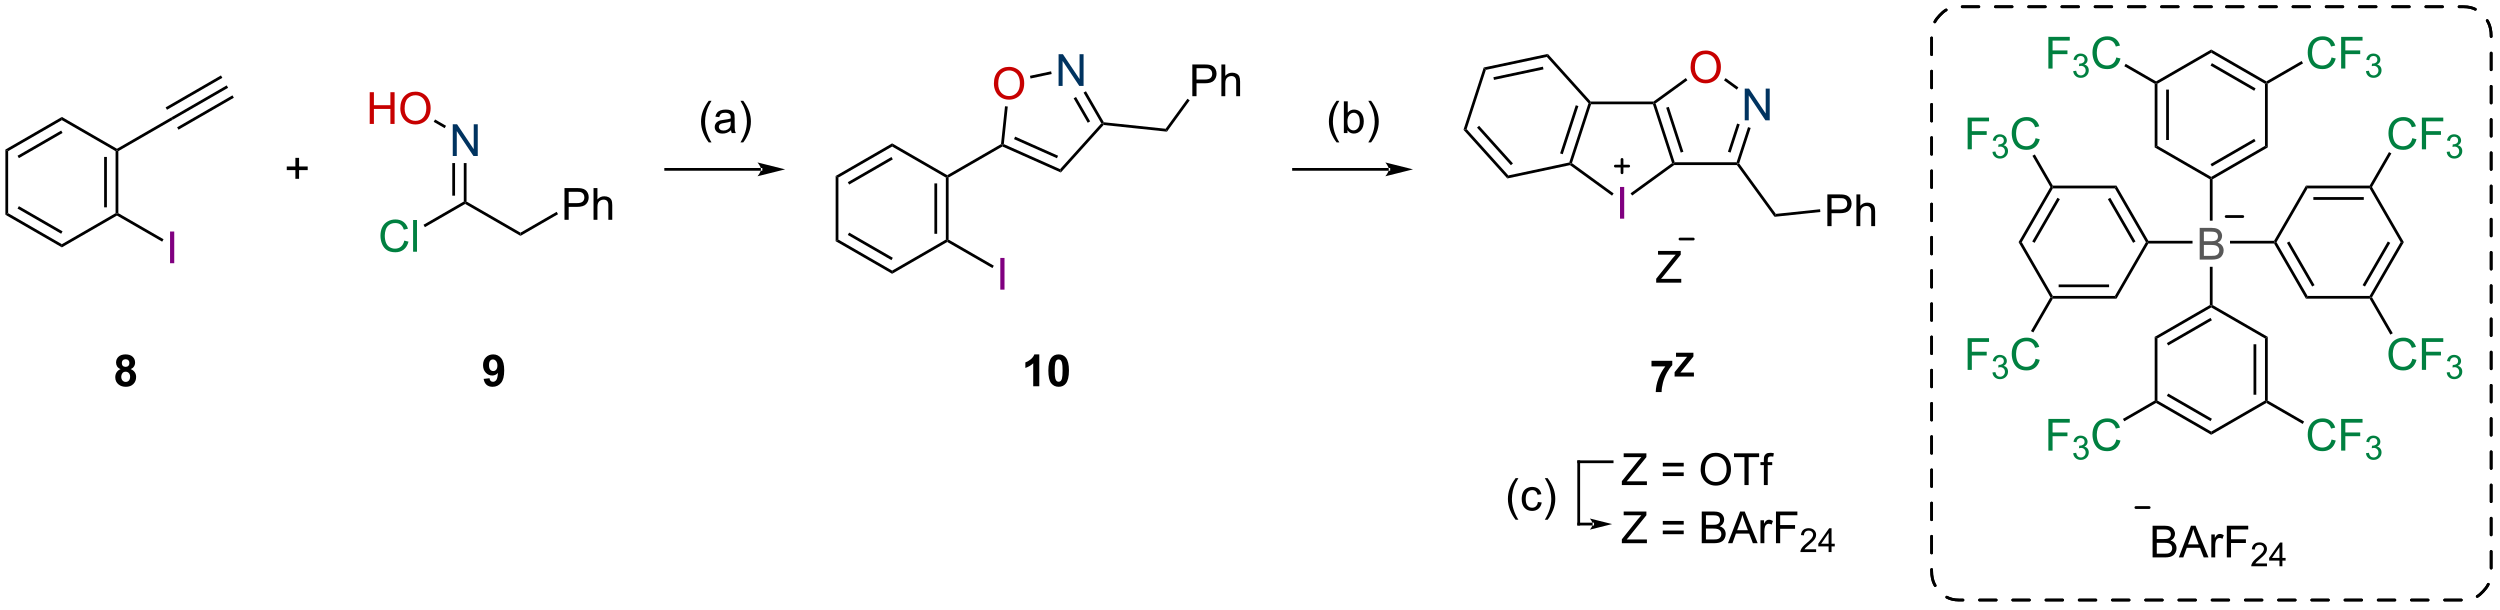 <?xml version="1.0" encoding="UTF-8"?>
<!DOCTYPE svg PUBLIC '-//W3C//DTD SVG 1.0//EN'
          'http://www.w3.org/TR/2001/REC-SVG-20010904/DTD/svg10.dtd'>
<svg stroke-dasharray="none" shape-rendering="auto" xmlns="http://www.w3.org/2000/svg" font-family="'Dialog'" text-rendering="auto" width="619" fill-opacity="1" color-interpolation="auto" color-rendering="auto" preserveAspectRatio="xMidYMid meet" font-size="12px" viewBox="0 0 619 151" fill="black" xmlns:xlink="http://www.w3.org/1999/xlink" stroke="black" image-rendering="auto" stroke-miterlimit="10" stroke-linecap="square" stroke-linejoin="miter" font-style="normal" stroke-width="1" height="151" stroke-dashoffset="0" font-weight="normal" stroke-opacity="1"
><!--Generated by the Batik Graphics2D SVG Generator--><defs id="genericDefs"
  /><g
  ><defs id="defs1"
    ><clipPath clipPathUnits="userSpaceOnUse" id="clipPath1"
      ><path d="M0.646 0.969 L464.667 0.969 L464.667 113.698 L0.646 113.698 L0.646 0.969 Z"
      /></clipPath
      ><clipPath clipPathUnits="userSpaceOnUse" id="clipPath2"
      ><path d="M-0.972 12.763 L-0.972 122.358 L450.147 122.358 L450.147 12.763 Z"
      /></clipPath
    ></defs
    ><g fill="rgb(0,51,96)" transform="scale(1.333,1.333) translate(-0.646,-0.969) matrix(1.029,0,0,1.029,1.646,-12.159)" stroke="rgb(0,51,96)"
    ><path d="M80.757 40.917 L80.757 35.19 L81.535 35.19 L84.543 39.685 L84.543 35.19 L85.269 35.19 L85.269 40.917 L84.491 40.917 L81.483 36.417 L81.483 40.917 L80.757 40.917 Z" stroke="none" clip-path="url(#clipPath2)"
    /></g
    ><g transform="matrix(1.371,0,0,1.371,1.333,-17.504)"
    ><path d="M82.786 42.217 L83.286 42.217 L83.286 49.163 L83.036 49.307 L82.786 49.163 ZM80.709 42.217 L80.709 48.108 L81.209 48.108 L81.209 42.217 Z" stroke="none" clip-path="url(#clipPath2)"
    /></g
    ><g transform="matrix(1.371,0,0,1.371,1.333,-17.504)"
    ><path d="M83.036 49.596 L83.036 49.307 L83.286 49.163 L93.03 54.788 L93.03 55.366 Z" stroke="none" clip-path="url(#clipPath2)"
    /></g
    ><g fill="rgb(0,128,64)" transform="matrix(1.371,0,0,1.371,1.333,-17.504)" stroke="rgb(0,128,64)"
    ><path d="M72.044 56.219 L72.802 56.409 Q72.565 57.344 71.945 57.836 Q71.325 58.326 70.432 58.326 Q69.505 58.326 68.924 57.948 Q68.346 57.571 68.041 56.857 Q67.739 56.141 67.739 55.321 Q67.739 54.425 68.08 53.761 Q68.424 53.094 69.054 52.748 Q69.684 52.401 70.442 52.401 Q71.302 52.401 71.888 52.839 Q72.474 53.276 72.705 54.071 L71.958 54.245 Q71.76 53.62 71.38 53.336 Q71.002 53.05 70.427 53.05 Q69.768 53.05 69.323 53.367 Q68.88 53.683 68.7 54.217 Q68.52 54.75 68.52 55.315 Q68.52 56.047 68.734 56.592 Q68.948 57.136 69.395 57.407 Q69.846 57.675 70.369 57.675 Q71.005 57.675 71.445 57.308 Q71.888 56.94 72.044 56.219 ZM73.631 58.227 L73.631 52.5 L74.334 52.5 L74.334 58.227 L73.631 58.227 Z" stroke="none" clip-path="url(#clipPath2)"
    /></g
    ><g transform="matrix(1.371,0,0,1.371,1.333,-17.504)"
    ><path d="M82.786 49.163 L83.036 49.307 L83.036 49.596 L75.762 53.795 L75.512 53.362 Z" stroke="none" clip-path="url(#clipPath2)"
    /></g
    ><g transform="matrix(1.371,0,0,1.371,1.333,-17.504)"
    ><path d="M100.973 52.457 L100.973 46.73 L103.134 46.73 Q103.705 46.73 104.004 46.785 Q104.426 46.855 104.71 47.053 Q104.996 47.249 105.171 47.605 Q105.345 47.959 105.345 48.387 Q105.345 49.116 104.879 49.624 Q104.416 50.129 103.2 50.129 L101.731 50.129 L101.731 52.457 L100.973 52.457 ZM101.731 49.452 L103.213 49.452 Q103.947 49.452 104.254 49.178 Q104.564 48.905 104.564 48.41 Q104.564 48.051 104.382 47.795 Q104.2 47.538 103.903 47.457 Q103.713 47.405 103.197 47.405 L101.731 47.405 L101.731 49.452 ZM106.22 52.457 L106.22 46.73 L106.924 46.73 L106.924 48.785 Q107.416 48.215 108.166 48.215 Q108.627 48.215 108.965 48.397 Q109.306 48.577 109.452 48.897 Q109.598 49.217 109.598 49.827 L109.598 52.457 L108.895 52.457 L108.895 49.827 Q108.895 49.301 108.666 49.061 Q108.439 48.819 108.02 48.819 Q107.707 48.819 107.431 48.983 Q107.158 49.144 107.041 49.423 Q106.924 49.699 106.924 50.186 L106.924 52.457 L106.22 52.457 Z" stroke="none" clip-path="url(#clipPath2)"
    /></g
    ><g transform="matrix(1.371,0,0,1.371,1.333,-17.504)"
    ><path d="M93.03 55.366 L93.03 54.788 L99.556 51.02 L99.806 51.453 Z" stroke="none" clip-path="url(#clipPath2)"
    /></g
    ><g fill="rgb(199,0,0)" transform="matrix(1.371,0,0,1.371,1.333,-17.504)" stroke="rgb(199,0,0)"
    ><path d="M65.798 35.147 L65.798 29.42 L66.555 29.42 L66.555 31.772 L69.532 31.772 L69.532 29.42 L70.29 29.42 L70.29 35.147 L69.532 35.147 L69.532 32.446 L66.555 32.446 L66.555 35.147 L65.798 35.147 ZM71.323 32.358 Q71.323 30.931 72.088 30.126 Q72.854 29.319 74.065 29.319 Q74.856 29.319 75.492 29.699 Q76.13 30.076 76.463 30.754 Q76.799 31.431 76.799 32.29 Q76.799 33.162 76.448 33.85 Q76.096 34.537 75.45 34.892 Q74.807 35.246 74.059 35.246 Q73.252 35.246 72.614 34.855 Q71.979 34.462 71.651 33.787 Q71.323 33.11 71.323 32.358 ZM72.104 32.368 Q72.104 33.405 72.658 34.001 Q73.216 34.595 74.057 34.595 Q74.911 34.595 75.463 33.993 Q76.018 33.392 76.018 32.287 Q76.018 31.587 75.781 31.066 Q75.544 30.545 75.088 30.259 Q74.635 29.97 74.067 29.97 Q73.263 29.97 72.682 30.524 Q72.104 31.076 72.104 32.368 Z" stroke="none" clip-path="url(#clipPath2)"
    /></g
    ><g transform="matrix(1.371,0,0,1.371,1.333,-17.504)"
    ><path d="M79.582 35.484 L79.332 35.917 L77.354 34.775 L77.604 34.342 Z" stroke="none" clip-path="url(#clipPath2)"
    /></g
    ><g fill="purple" transform="matrix(1.371,0,0,1.371,1.333,-17.504)" stroke="purple"
    ><path d="M291.597 52.258 L291.597 46.531 L292.355 46.531 L292.355 52.258 L291.597 52.258 Z" stroke="none" clip-path="url(#clipPath2)"
    /></g
    ><g transform="matrix(1.371,0,0,1.371,1.333,-17.504)"
    ><path d="M297.649 31.1 L297.731 31.35 L297.549 31.6 L286.372 31.6 L286.191 31.35 L286.302 31.1 Z" stroke="none" clip-path="url(#clipPath2)"
    /></g
    ><g transform="matrix(1.371,0,0,1.371,1.333,-17.504)"
    ><path d="M285.908 31.41 L286.191 31.35 L286.372 31.6 L282.918 42.229 L282.625 42.325 L282.431 42.11 ZM283.607 31.771 L280.782 40.465 L281.257 40.62 L284.082 31.925 Z" stroke="none" clip-path="url(#clipPath2)"
    /></g
    ><g transform="matrix(1.371,0,0,1.371,1.333,-17.504)"
    ><path d="M282.568 42.593 L282.625 42.325 L282.918 42.229 L290.446 47.699 L290.152 48.103 Z" stroke="none" clip-path="url(#clipPath2)"
    /></g
    ><g transform="matrix(1.371,0,0,1.371,1.333,-17.504)"
    ><path d="M293.796 48.083 L293.502 47.679 L301.003 42.229 L301.297 42.325 L301.378 42.575 Z" stroke="none" clip-path="url(#clipPath2)"
    /></g
    ><g transform="matrix(1.371,0,0,1.371,1.333,-17.504)"
    ><path d="M301.478 42.075 L301.297 42.325 L301.003 42.229 L297.549 31.6 L297.731 31.35 L298.025 31.445 ZM303.044 40.17 L300.41 32.066 L299.935 32.22 L302.568 40.325 Z" stroke="none" clip-path="url(#clipPath2)"
    /></g
    ><g transform="matrix(1.371,0,0,1.371,1.333,-17.504)"
    ><path d="M286.302 31.1 L286.191 31.35 L285.908 31.41 L278.38 23.048 L278.558 22.499 Z" stroke="none" clip-path="url(#clipPath2)"
    /></g
    ><g transform="matrix(1.371,0,0,1.371,1.333,-17.504)"
    ><path d="M278.558 22.499 L278.38 23.048 L267.374 25.387 L266.988 24.958 ZM277.676 24.81 L268.734 26.711 L268.838 27.2 L277.78 25.299 Z" stroke="none" clip-path="url(#clipPath2)"
    /></g
    ><g transform="matrix(1.371,0,0,1.371,1.333,-17.504)"
    ><path d="M266.988 24.958 L267.374 25.387 L263.897 36.088 L263.332 36.208 Z" stroke="none" clip-path="url(#clipPath2)"
    /></g
    ><g transform="matrix(1.371,0,0,1.371,1.333,-17.504)"
    ><path d="M263.332 36.208 L263.897 36.088 L271.426 44.45 L271.248 44.999 ZM265.775 35.817 L271.892 42.61 L272.264 42.276 L266.147 35.482 Z" stroke="none" clip-path="url(#clipPath2)"
    /></g
    ><g transform="matrix(1.371,0,0,1.371,1.333,-17.504)"
    ><path d="M271.248 44.999 L271.426 44.45 L282.431 42.11 L282.625 42.325 L282.568 42.593 Z" stroke="none" clip-path="url(#clipPath2)"
    /></g
    ><g fill="rgb(0,51,96)" transform="matrix(1.371,0,0,1.371,1.333,-17.504)" stroke="rgb(0,51,96)"
    ><path d="M314.124 34.5 L314.124 28.773 L314.902 28.773 L317.91 33.268 L317.91 28.773 L318.637 28.773 L318.637 34.5 L317.858 34.5 L314.85 30 L314.85 34.5 L314.124 34.5 Z" stroke="none" clip-path="url(#clipPath2)"
    /></g
    ><g fill="rgb(199,0,0)" transform="matrix(1.371,0,0,1.371,1.333,-17.504)" stroke="rgb(199,0,0)"
    ><path d="M304.344 24.927 Q304.344 23.5 305.109 22.696 Q305.875 21.888 307.086 21.888 Q307.877 21.888 308.513 22.269 Q309.151 22.646 309.484 23.323 Q309.82 24 309.82 24.86 Q309.82 25.732 309.469 26.42 Q309.117 27.107 308.471 27.461 Q307.828 27.816 307.08 27.816 Q306.273 27.816 305.635 27.425 Q305 27.032 304.672 26.357 Q304.344 25.68 304.344 24.927 ZM305.125 24.938 Q305.125 25.974 305.68 26.571 Q306.237 27.164 307.078 27.164 Q307.932 27.164 308.484 26.563 Q309.039 25.961 309.039 24.857 Q309.039 24.157 308.802 23.636 Q308.565 23.115 308.109 22.828 Q307.656 22.539 307.088 22.539 Q306.284 22.539 305.703 23.094 Q305.125 23.646 305.125 24.938 Z" stroke="none" clip-path="url(#clipPath2)"
    /></g
    ><g transform="matrix(1.371,0,0,1.371,1.333,-17.504)"
    ><path d="M301.378 42.575 L301.297 42.325 L301.478 42.075 L312.655 42.075 L312.837 42.325 L312.709 42.575 Z" stroke="none" clip-path="url(#clipPath2)"
    /></g
    ><g transform="matrix(1.371,0,0,1.371,1.333,-17.504)"
    ><path d="M313.114 42.281 L312.837 42.325 L312.655 42.075 L314.719 35.722 L315.195 35.877 ZM311.565 40.325 L313.219 35.235 L312.744 35.08 L311.09 40.17 Z" stroke="none" clip-path="url(#clipPath2)"
    /></g
    ><g transform="matrix(1.371,0,0,1.371,1.333,-17.504)"
    ><path d="M312.98 28.554 L312.686 28.958 L310.379 27.282 L310.673 26.877 Z" stroke="none" clip-path="url(#clipPath2)"
    /></g
    ><g transform="matrix(1.371,0,0,1.371,1.333,-17.504)"
    ><path d="M303.478 26.865 L303.772 27.27 L298.025 31.445 L297.731 31.35 L297.649 31.1 Z" stroke="none" clip-path="url(#clipPath2)"
    /></g
    ><g transform="matrix(1.371,0,0,1.371,1.333,-17.504)"
    ><path d="M312.709 42.575 L312.837 42.325 L313.114 42.281 L319.737 51.397 L319.502 51.925 Z" stroke="none" clip-path="url(#clipPath2)"
    /></g
    ><g transform="matrix(1.371,0,0,1.371,1.333,-17.504)"
    ><path d="M329.046 53.605 L329.046 47.878 L331.207 47.878 Q331.778 47.878 332.077 47.933 Q332.499 48.003 332.783 48.201 Q333.069 48.396 333.244 48.753 Q333.418 49.107 333.418 49.534 Q333.418 50.264 332.952 50.771 Q332.489 51.276 331.273 51.276 L329.804 51.276 L329.804 53.605 L329.046 53.605 ZM329.804 50.599 L331.286 50.599 Q332.02 50.599 332.327 50.326 Q332.637 50.053 332.637 49.558 Q332.637 49.198 332.455 48.943 Q332.273 48.685 331.976 48.605 Q331.786 48.553 331.27 48.553 L329.804 48.553 L329.804 50.599 ZM334.293 53.605 L334.293 47.878 L334.997 47.878 L334.997 49.933 Q335.489 49.362 336.239 49.362 Q336.7 49.362 337.038 49.545 Q337.379 49.724 337.525 50.045 Q337.671 50.365 337.671 50.974 L337.671 53.605 L336.968 53.605 L336.968 50.974 Q336.968 50.448 336.739 50.209 Q336.512 49.967 336.093 49.967 Q335.78 49.967 335.504 50.131 Q335.231 50.292 335.114 50.571 Q334.997 50.847 334.997 51.334 L334.997 53.605 L334.293 53.605 Z" stroke="none" clip-path="url(#clipPath2)"
    /></g
    ><g transform="matrix(1.371,0,0,1.371,1.333,-17.504)"
    ><path d="M319.502 51.925 L319.737 51.397 L327.728 50.557 L327.78 51.055 Z" stroke="none" clip-path="url(#clipPath2)"
    /></g
    ><g transform="matrix(1.371,0,0,1.371,1.333,-17.504)"
    ><path d="M298.133 63.812 L298.133 63.109 L301.065 59.439 Q301.378 59.049 301.659 58.76 L298.464 58.76 L298.464 58.085 L302.565 58.085 L302.565 58.76 L299.352 62.734 L299.003 63.135 L302.659 63.135 L302.659 63.812 L298.133 63.812 Z" stroke="none" clip-path="url(#clipPath2)"
    /></g
    ><g stroke-width="0.5" transform="matrix(1.371,0,0,1.371,1.333,-17.504)" stroke-linejoin="round" stroke-linecap="round"
    ><path fill="none" d="M290.757 42.763 L293.165 42.763 M291.961 41.558 L291.961 43.967" clip-path="url(#clipPath2)"
    /></g
    ><g transform="matrix(1.371,0,0,1.371,1.333,-17.504)"
    ><path d="M136.452 43.603 L136.452 43.603 L119.252 43.603 L119.002 43.603 L119.002 43.103 L119.252 43.103 L136.452 43.103 L136.702 43.103 L136.702 43.603 ZM140.827 43.353 L135.827 42.103 C135.827 42.103 136.452 42.806 136.452 43.353 C136.452 43.9 135.827 44.603 135.827 44.603 Z" stroke="none" clip-path="url(#clipPath2)"
    /></g
    ><g transform="matrix(1.371,0,0,1.371,1.333,-17.504)"
    ><path d="M52.375 45.06 L52.375 43.49 L50.816 43.49 L50.816 42.834 L52.375 42.834 L52.375 41.276 L53.039 41.276 L53.039 42.834 L54.597 42.834 L54.597 43.49 L53.039 43.49 L53.039 45.06 L52.375 45.06 Z" stroke="none" clip-path="url(#clipPath2)"
    /></g
    ><g transform="matrix(1.371,0,0,1.371,1.333,-17.504)"
    ><path d="M127.023 38.482 Q126.44 37.747 126.036 36.763 Q125.635 35.776 125.635 34.721 Q125.635 33.792 125.937 32.94 Q126.289 31.953 127.023 30.971 L127.526 30.971 Q127.055 31.784 126.901 32.133 Q126.664 32.672 126.526 33.258 Q126.359 33.987 126.359 34.727 Q126.359 36.604 127.526 38.482 L127.023 38.482 ZM131.049 36.284 Q130.659 36.617 130.297 36.755 Q129.937 36.891 129.523 36.891 Q128.838 36.891 128.471 36.557 Q128.104 36.221 128.104 35.703 Q128.104 35.398 128.242 35.146 Q128.383 34.893 128.607 34.742 Q128.831 34.589 129.112 34.51 Q129.32 34.456 129.737 34.406 Q130.588 34.305 130.992 34.164 Q130.995 34.018 130.995 33.979 Q130.995 33.549 130.797 33.375 Q130.526 33.135 129.995 33.135 Q129.5 33.135 129.263 33.31 Q129.026 33.484 128.914 33.924 L128.226 33.831 Q128.32 33.391 128.534 33.12 Q128.75 32.846 129.156 32.7 Q129.562 32.555 130.096 32.555 Q130.627 32.555 130.958 32.68 Q131.291 32.805 131.448 32.995 Q131.604 33.182 131.666 33.471 Q131.703 33.651 131.703 34.12 L131.703 35.057 Q131.703 36.039 131.747 36.299 Q131.791 36.557 131.924 36.797 L131.19 36.797 Q131.081 36.578 131.049 36.284 ZM130.992 34.714 Q130.609 34.87 129.844 34.979 Q129.409 35.042 129.229 35.12 Q129.049 35.198 128.95 35.349 Q128.854 35.5 128.854 35.682 Q128.854 35.964 129.067 36.151 Q129.281 36.339 129.69 36.339 Q130.096 36.339 130.411 36.161 Q130.729 35.984 130.877 35.674 Q130.992 35.437 130.992 34.971 L130.992 34.714 ZM133.254 38.482 L132.749 38.482 Q133.918 36.604 133.918 34.727 Q133.918 33.992 133.749 33.268 Q133.616 32.682 133.379 32.143 Q133.225 31.792 132.749 30.971 L133.254 30.971 Q133.988 31.953 134.34 32.94 Q134.639 33.792 134.639 34.721 Q134.639 35.776 134.235 36.763 Q133.832 37.747 133.254 38.482 Z" stroke="none" clip-path="url(#clipPath2)"
    /></g
    ><g transform="matrix(1.371,0,0,1.371,1.333,-17.504)"
    ><path d="M190.478 43.318 L190.607 43.922 L180.061 39.227 L180.046 38.947 L180.314 38.792 ZM190.113 40.891 L182.362 37.44 L182.158 37.897 L189.909 41.348 Z" stroke="none" clip-path="url(#clipPath2)"
    /></g
    ><g fill="rgb(0,51,96)" transform="matrix(1.371,0,0,1.371,1.333,-17.504)" stroke="rgb(0,51,96)"
    ><path d="M190.206 28.281 L190.206 22.554 L190.985 22.554 L193.993 27.049 L193.993 22.554 L194.719 22.554 L194.719 28.281 L193.941 28.281 L190.933 23.781 L190.933 28.281 L190.206 28.281 Z" stroke="none" clip-path="url(#clipPath2)"
    /></g
    ><g fill="rgb(199,0,0)" transform="matrix(1.371,0,0,1.371,1.333,-17.504)" stroke="rgb(199,0,0)"
    ><path d="M178.524 27.881 Q178.524 26.453 179.289 25.649 Q180.055 24.841 181.266 24.841 Q182.058 24.841 182.693 25.222 Q183.331 25.599 183.664 26.276 Q184 26.953 184 27.813 Q184 28.685 183.649 29.373 Q183.297 30.06 182.651 30.414 Q182.008 30.769 181.261 30.769 Q180.453 30.769 179.815 30.378 Q179.18 29.985 178.852 29.31 Q178.524 28.633 178.524 27.881 ZM179.305 27.891 Q179.305 28.927 179.86 29.524 Q180.417 30.117 181.258 30.117 Q182.112 30.117 182.664 29.516 Q183.219 28.914 183.219 27.81 Q183.219 27.11 182.982 26.589 Q182.745 26.068 182.289 25.782 Q181.836 25.492 181.268 25.492 Q180.464 25.492 179.883 26.047 Q179.305 26.599 179.305 27.891 Z" stroke="none" clip-path="url(#clipPath2)"
    /></g
    ><g transform="matrix(1.371,0,0,1.371,1.333,-17.504)"
    ><path d="M190.607 43.922 L190.478 43.318 L197.923 35.049 L198.231 35.081 L198.331 35.343 Z" stroke="none" clip-path="url(#clipPath2)"
    /></g
    ><g transform="matrix(1.371,0,0,1.371,1.333,-17.504)"
    ><path d="M198.383 34.846 L198.231 35.081 L197.923 35.049 L194.717 29.495 L195.15 29.245 ZM195.905 34.689 L193.358 30.279 L192.925 30.529 L195.472 34.939 Z" stroke="none" clip-path="url(#clipPath2)"
    /></g
    ><g transform="matrix(1.371,0,0,1.371,1.333,-17.504)"
    ><path d="M188.854 25.647 L188.958 26.136 L185.139 26.948 L185.035 26.459 Z" stroke="none" clip-path="url(#clipPath2)"
    /></g
    ><g transform="matrix(1.371,0,0,1.371,1.333,-17.504)"
    ><path d="M180.53 31.954 L181.027 32.006 L180.314 38.792 L180.046 38.947 L179.811 38.794 Z" stroke="none" clip-path="url(#clipPath2)"
    /></g
    ><g transform="matrix(1.371,0,0,1.371,1.333,-17.504)"
    ><path d="M198.331 35.343 L198.231 35.081 L198.383 34.846 L209.54 36.019 L209.775 36.546 Z" stroke="none" clip-path="url(#clipPath2)"
    /></g
    ><g transform="matrix(1.371,0,0,1.371,1.333,-17.504)"
    ><path d="M214.36 30.137 L214.36 24.41 L216.522 24.41 Q217.092 24.41 217.392 24.465 Q217.814 24.535 218.097 24.733 Q218.384 24.928 218.558 25.285 Q218.733 25.639 218.733 26.067 Q218.733 26.796 218.267 27.303 Q217.803 27.809 216.587 27.809 L215.118 27.809 L215.118 30.137 L214.36 30.137 ZM215.118 27.132 L216.6 27.132 Q217.334 27.132 217.642 26.858 Q217.952 26.585 217.952 26.09 Q217.952 25.731 217.769 25.475 Q217.587 25.218 217.29 25.137 Q217.1 25.085 216.584 25.085 L215.118 25.085 L215.118 27.132 ZM219.608 30.137 L219.608 24.41 L220.311 24.41 L220.311 26.465 Q220.803 25.895 221.553 25.895 Q222.014 25.895 222.353 26.077 Q222.694 26.257 222.84 26.577 Q222.985 26.897 222.985 27.507 L222.985 30.137 L222.282 30.137 L222.282 27.507 Q222.282 26.981 222.053 26.741 Q221.827 26.499 221.407 26.499 Q221.095 26.499 220.819 26.663 Q220.545 26.824 220.428 27.103 Q220.311 27.379 220.311 27.866 L220.311 30.137 L219.608 30.137 Z" stroke="none" clip-path="url(#clipPath2)"
    /></g
    ><g transform="matrix(1.371,0,0,1.371,1.333,-17.504)"
    ><path d="M209.775 36.546 L209.54 36.019 L213.477 30.601 L213.881 30.894 Z" stroke="none" clip-path="url(#clipPath2)"
    /></g
    ><g transform="matrix(1.371,0,0,1.371,1.333,-17.504)"
    ><path d="M179.811 38.794 L180.046 38.947 L180.061 39.227 L170.345 44.836 L170.095 44.691 L170.095 44.403 Z" stroke="none" clip-path="url(#clipPath2)"
    /></g
    ><g transform="matrix(1.371,0,0,1.371,1.333,-17.504)"
    ><path d="M170.095 44.403 L170.095 44.691 L169.845 44.836 L160.145 39.235 L160.145 38.658 Z" stroke="none" clip-path="url(#clipPath2)"
    /></g
    ><g transform="matrix(1.371,0,0,1.371,1.333,-17.504)"
    ><path d="M160.145 38.658 L160.145 39.235 L150.444 44.836 L149.944 44.547 ZM160.02 41.118 L152.137 45.669 L152.387 46.102 L160.27 41.551 Z" stroke="none" clip-path="url(#clipPath2)"
    /></g
    ><g transform="matrix(1.371,0,0,1.371,1.333,-17.504)"
    ><path d="M149.944 44.547 L150.444 44.836 L150.444 56.037 L149.944 56.326 Z" stroke="none" clip-path="url(#clipPath2)"
    /></g
    ><g transform="matrix(1.371,0,0,1.371,1.333,-17.504)"
    ><path d="M149.944 56.326 L150.444 56.037 L160.145 61.638 L160.145 62.215 ZM152.137 55.204 L160.02 59.755 L160.27 59.322 L152.387 54.771 Z" stroke="none" clip-path="url(#clipPath2)"
    /></g
    ><g transform="matrix(1.371,0,0,1.371,1.333,-17.504)"
    ><path d="M160.145 62.215 L160.145 61.638 L169.845 56.037 L170.095 56.181 L170.095 56.47 Z" stroke="none" clip-path="url(#clipPath2)"
    /></g
    ><g transform="matrix(1.371,0,0,1.371,1.333,-17.504)"
    ><path d="M170.345 56.037 L170.095 56.181 L169.845 56.037 L169.845 44.836 L170.095 44.691 L170.345 44.836 ZM168.277 54.987 L168.277 45.886 L167.777 45.886 L167.777 54.987 Z" stroke="none" clip-path="url(#clipPath2)"
    /></g
    ><g fill="purple" transform="matrix(1.371,0,0,1.371,1.333,-17.504)" stroke="purple"
    ><path d="M179.682 65.076 L179.682 59.35 L180.44 59.35 L180.44 65.076 L179.682 65.076 Z" stroke="none" clip-path="url(#clipPath2)"
    /></g
    ><g transform="matrix(1.371,0,0,1.371,1.333,-17.504)"
    ><path d="M170.095 56.47 L170.095 56.181 L170.345 56.037 L178.51 60.751 L178.26 61.184 Z" stroke="none" clip-path="url(#clipPath2)"
    /></g
    ><g transform="matrix(1.371,0,0,1.371,1.333,-17.504)"
    ><path d="M29.977 33.959 L30.227 34.392 L20.401 40.065 L20.151 39.921 L20.151 39.632 Z" stroke="none" clip-path="url(#clipPath2)"
    /></g
    ><g transform="matrix(1.371,0,0,1.371,1.333,-17.504)"
    ><path d="M20.151 39.632 L20.151 39.921 L19.901 40.065 L10.2 34.464 L10.2 33.887 Z" stroke="none" clip-path="url(#clipPath2)"
    /></g
    ><g transform="matrix(1.371,0,0,1.371,1.333,-17.504)"
    ><path d="M10.2 33.887 L10.2 34.464 L0.5 40.065 L0 39.776 ZM10.075 36.347 L2.193 40.898 L2.443 41.331 L10.325 36.78 Z" stroke="none" clip-path="url(#clipPath2)"
    /></g
    ><g transform="matrix(1.371,0,0,1.371,1.333,-17.504)"
    ><path d="M0 39.776 L0.5 40.065 L0.5 51.266 L0 51.555 Z" stroke="none" clip-path="url(#clipPath2)"
    /></g
    ><g transform="matrix(1.371,0,0,1.371,1.333,-17.504)"
    ><path d="M0 51.555 L0.5 51.266 L10.2 56.867 L10.2 57.444 ZM2.193 50.433 L10.075 54.984 L10.325 54.551 L2.443 50 Z" stroke="none" clip-path="url(#clipPath2)"
    /></g
    ><g transform="matrix(1.371,0,0,1.371,1.333,-17.504)"
    ><path d="M10.2 57.444 L10.2 56.867 L19.901 51.266 L20.151 51.41 L20.151 51.699 Z" stroke="none" clip-path="url(#clipPath2)"
    /></g
    ><g transform="matrix(1.371,0,0,1.371,1.333,-17.504)"
    ><path d="M20.401 51.266 L20.151 51.41 L19.901 51.266 L19.901 40.065 L20.151 39.921 L20.401 40.065 ZM18.333 50.216 L18.333 41.115 L17.833 41.115 L17.833 50.216 Z" stroke="none" clip-path="url(#clipPath2)"
    /></g
    ><g fill="purple" transform="matrix(1.371,0,0,1.371,1.333,-17.504)" stroke="purple"
    ><path d="M29.738 60.305 L29.738 54.579 L30.495 54.579 L30.495 60.305 L29.738 60.305 Z" stroke="none" clip-path="url(#clipPath2)"
    /></g
    ><g transform="matrix(1.371,0,0,1.371,1.333,-17.504)"
    ><path d="M20.151 51.699 L20.151 51.41 L20.401 51.266 L28.565 55.98 L28.315 56.413 Z" stroke="none" clip-path="url(#clipPath2)"
    /></g
    ><g transform="matrix(1.371,0,0,1.371,1.333,-17.504)"
    ><path d="M30.227 34.392 L29.977 33.959 L39.971 28.189 L40.221 28.622 ZM29.188 32.593 L39.182 26.823 L38.932 26.39 L28.938 32.16 ZM31.265 36.191 L41.259 30.421 L41.009 29.988 L31.015 35.758 Z" stroke="none" clip-path="url(#clipPath2)"
    /></g
    ><g transform="matrix(1.371,0,0,1.371,1.333,-17.504)"
    ><path d="M240.411 38.482 Q239.827 37.747 239.423 36.763 Q239.023 35.776 239.023 34.721 Q239.023 33.792 239.325 32.94 Q239.676 31.953 240.411 30.971 L240.913 30.971 Q240.442 31.784 240.288 32.133 Q240.051 32.672 239.913 33.258 Q239.746 33.987 239.746 34.727 Q239.746 36.604 240.913 38.482 L240.411 38.482 ZM242.379 36.797 L241.726 36.797 L241.726 31.07 L242.429 31.07 L242.429 33.112 Q242.874 32.555 243.567 32.555 Q243.95 32.555 244.291 32.708 Q244.632 32.862 244.853 33.143 Q245.075 33.422 245.2 33.818 Q245.325 34.211 245.325 34.659 Q245.325 35.727 244.796 36.31 Q244.27 36.891 243.53 36.891 Q242.796 36.891 242.379 36.276 L242.379 36.797 ZM242.371 34.69 Q242.371 35.437 242.575 35.768 Q242.905 36.312 243.473 36.312 Q243.934 36.312 244.27 35.911 Q244.606 35.51 244.606 34.719 Q244.606 33.906 244.283 33.521 Q243.96 33.133 243.504 33.133 Q243.043 33.133 242.707 33.534 Q242.371 33.932 242.371 34.69 ZM246.641 38.482 L246.136 38.482 Q247.305 36.604 247.305 34.727 Q247.305 33.992 247.136 33.268 Q247.003 32.682 246.766 32.143 Q246.612 31.792 246.136 30.971 L246.641 30.971 Q247.375 31.953 247.727 32.94 Q248.026 33.792 248.026 34.721 Q248.026 35.776 247.623 36.763 Q247.219 37.747 246.641 38.482 Z" stroke="none" clip-path="url(#clipPath2)"
    /></g
    ><g transform="matrix(1.371,0,0,1.371,1.333,-17.504)"
    ><path d="M291.931 100.371 L291.931 99.668 L294.863 95.999 Q295.176 95.608 295.457 95.319 L292.262 95.319 L292.262 94.644 L296.363 94.644 L296.363 95.319 L293.15 99.293 L292.801 99.694 L296.457 99.694 L296.457 100.371 L291.931 100.371 ZM303.105 97.004 L299.324 97.004 L299.324 96.348 L303.105 96.348 L303.105 97.004 ZM303.105 98.741 L299.324 98.741 L299.324 98.085 L303.105 98.085 L303.105 98.741 ZM306.161 97.582 Q306.161 96.155 306.927 95.35 Q307.693 94.543 308.904 94.543 Q309.695 94.543 310.331 94.923 Q310.969 95.301 311.302 95.978 Q311.638 96.655 311.638 97.514 Q311.638 98.387 311.286 99.074 Q310.935 99.762 310.289 100.116 Q309.646 100.47 308.898 100.47 Q308.091 100.47 307.453 100.079 Q306.818 99.686 306.49 99.012 Q306.161 98.335 306.161 97.582 ZM306.943 97.592 Q306.943 98.629 307.497 99.225 Q308.055 99.819 308.896 99.819 Q309.75 99.819 310.302 99.217 Q310.857 98.616 310.857 97.512 Q310.857 96.811 310.62 96.29 Q310.383 95.769 309.927 95.483 Q309.474 95.194 308.906 95.194 Q308.101 95.194 307.521 95.749 Q306.943 96.301 306.943 97.592 ZM314.072 100.371 L314.072 95.319 L312.183 95.319 L312.183 94.644 L316.723 94.644 L316.723 95.319 L314.829 95.319 L314.829 100.371 L314.072 100.371 ZM317.578 100.371 L317.578 96.769 L316.958 96.769 L316.958 96.223 L317.578 96.223 L317.578 95.78 Q317.578 95.363 317.654 95.16 Q317.755 94.887 318.01 94.717 Q318.265 94.546 318.726 94.546 Q319.023 94.546 319.383 94.616 L319.279 95.23 Q319.06 95.191 318.865 95.191 Q318.544 95.191 318.411 95.329 Q318.279 95.465 318.279 95.84 L318.279 96.223 L319.086 96.223 L319.086 96.769 L318.279 96.769 L318.279 100.371 L317.578 100.371 Z" stroke="none" clip-path="url(#clipPath2)"
    /></g
    ><g transform="matrix(1.371,0,0,1.371,1.333,-17.504)"
    ><path d="M291.931 110.871 L291.931 110.168 L294.863 106.499 Q295.176 106.108 295.457 105.819 L292.262 105.819 L292.262 105.144 L296.363 105.144 L296.363 105.819 L293.15 109.793 L292.801 110.194 L296.457 110.194 L296.457 110.871 L291.931 110.871 ZM303.105 107.504 L299.324 107.504 L299.324 106.848 L303.105 106.848 L303.105 107.504 ZM303.105 109.241 L299.324 109.241 L299.324 108.585 L303.105 108.585 L303.105 109.241 ZM306.359 110.871 L306.359 105.144 L308.508 105.144 Q309.164 105.144 309.56 105.319 Q309.958 105.491 310.182 105.853 Q310.406 106.215 310.406 106.608 Q310.406 106.975 310.206 107.301 Q310.008 107.624 309.607 107.824 Q310.125 107.975 310.404 108.342 Q310.685 108.71 310.685 109.21 Q310.685 109.613 310.513 109.96 Q310.344 110.303 310.094 110.491 Q309.844 110.678 309.466 110.775 Q309.091 110.871 308.544 110.871 L306.359 110.871 ZM307.117 107.551 L308.357 107.551 Q308.859 107.551 309.078 107.483 Q309.367 107.397 309.513 107.199 Q309.661 106.999 309.661 106.699 Q309.661 106.413 309.523 106.197 Q309.388 105.98 309.133 105.9 Q308.88 105.819 308.263 105.819 L307.117 105.819 L307.117 107.551 ZM307.117 110.194 L308.544 110.194 Q308.911 110.194 309.06 110.168 Q309.32 110.121 309.495 110.012 Q309.672 109.902 309.784 109.694 Q309.898 109.483 309.898 109.21 Q309.898 108.889 309.734 108.655 Q309.57 108.418 309.279 108.322 Q308.99 108.225 308.443 108.225 L307.117 108.225 L307.117 110.194 ZM311.096 110.871 L313.297 105.144 L314.115 105.144 L316.458 110.871 L315.594 110.871 L314.927 109.137 L312.531 109.137 L311.904 110.871 L311.096 110.871 ZM312.75 108.519 L314.693 108.519 L314.094 106.933 Q313.82 106.21 313.687 105.746 Q313.578 106.296 313.38 106.84 L312.75 108.519 ZM316.966 110.871 L316.966 106.723 L317.599 106.723 L317.599 107.35 Q317.841 106.91 318.044 106.769 Q318.25 106.629 318.497 106.629 Q318.851 106.629 319.219 106.855 L318.976 107.506 Q318.719 107.355 318.461 107.355 Q318.232 107.355 318.047 107.493 Q317.865 107.631 317.786 107.879 Q317.669 108.254 317.669 108.699 L317.669 110.871 L316.966 110.871 ZM319.765 110.871 L319.765 105.144 L323.63 105.144 L323.63 105.819 L320.523 105.819 L320.523 107.592 L323.211 107.592 L323.211 108.269 L320.523 108.269 L320.523 110.871 L319.765 110.871 Z" stroke="none" clip-path="url(#clipPath2)"
    /></g
    ><g transform="matrix(1.371,0,0,1.371,1.333,-17.504)"
    ><path d="M327.017 111.963 L327.017 112.471 L324.178 112.471 Q324.172 112.28 324.24 112.104 Q324.348 111.815 324.586 111.534 Q324.826 111.252 325.277 110.883 Q325.976 110.309 326.223 109.973 Q326.469 109.637 326.469 109.338 Q326.469 109.026 326.244 108.811 Q326.021 108.594 325.66 108.594 Q325.279 108.594 325.051 108.823 Q324.822 109.051 324.82 109.455 L324.277 109.401 Q324.334 108.793 324.697 108.477 Q325.06 108.159 325.672 108.159 Q326.291 108.159 326.65 108.502 Q327.012 108.844 327.012 109.35 Q327.012 109.608 326.906 109.858 Q326.801 110.106 326.555 110.381 Q326.31 110.656 325.742 111.137 Q325.267 111.535 325.133 111.678 Q324.998 111.821 324.91 111.963 L327.017 111.963 ZM329.272 112.471 L329.272 111.442 L327.409 111.442 L327.409 110.959 L329.37 108.176 L329.8 108.176 L329.8 110.959 L330.38 110.959 L330.38 111.442 L329.8 111.442 L329.8 112.471 L329.272 112.471 ZM329.272 110.959 L329.272 109.022 L327.929 110.959 L329.272 110.959 Z" stroke="none" clip-path="url(#clipPath2)"
    /></g
    ><g transform="matrix(1.371,0,0,1.371,1.333,-17.504)"
    ><path d="M272.742 106.631 Q272.158 105.897 271.755 104.912 Q271.354 103.925 271.354 102.871 Q271.354 101.941 271.656 101.089 Q272.007 100.102 272.742 99.121 L273.244 99.121 Q272.773 99.933 272.619 100.282 Q272.382 100.821 272.244 101.407 Q272.078 102.136 272.078 102.876 Q272.078 104.753 273.244 106.631 L272.742 106.631 ZM276.768 103.425 L277.461 103.516 Q277.346 104.23 276.88 104.636 Q276.414 105.04 275.734 105.04 Q274.882 105.04 274.364 104.483 Q273.846 103.925 273.846 102.886 Q273.846 102.214 274.067 101.712 Q274.291 101.206 274.747 100.956 Q275.203 100.704 275.737 100.704 Q276.414 100.704 276.843 101.045 Q277.273 101.386 277.393 102.016 L276.711 102.121 Q276.612 101.704 276.364 101.493 Q276.117 101.282 275.765 101.282 Q275.234 101.282 274.901 101.662 Q274.57 102.042 274.57 102.868 Q274.57 103.704 274.89 104.084 Q275.211 104.462 275.726 104.462 Q276.14 104.462 276.416 104.209 Q276.695 103.954 276.768 103.425 ZM278.523 106.631 L278.018 106.631 Q279.187 104.753 279.187 102.876 Q279.187 102.141 279.018 101.417 Q278.885 100.831 278.648 100.292 Q278.494 99.941 278.018 99.121 L278.523 99.121 Q279.257 100.102 279.609 101.089 Q279.908 101.941 279.908 102.871 Q279.908 103.925 279.505 104.912 Q279.101 105.897 278.523 106.631 Z" stroke="none" clip-path="url(#clipPath2)"
    /></g
    ><g transform="matrix(1.371,0,0,1.371,1.333,-17.504)"
    ><path d="M284.141 107.164 L284.141 107.164 L286.656 107.164 L286.906 107.164 L286.906 107.664 L286.656 107.664 L284.141 107.664 L283.891 107.664 L283.891 107.164 ZM290.176 107.414 L286.153 106.408 C286.153 106.408 286.656 106.974 286.656 107.414 C286.656 107.854 286.153 108.42 286.153 108.42 Z" stroke="none" clip-path="url(#clipPath2)"
    /></g
    ><g transform="matrix(1.371,0,0,1.371,1.333,-17.504)"
    ><path d="M283.891 107.414 L283.891 107.414 L283.891 96.164 L283.891 95.914 L284.391 95.914 L284.391 96.164 L284.391 107.414 L284.391 107.664 L283.891 107.664 Z" stroke="none" clip-path="url(#clipPath2)"
    /></g
    ><g transform="matrix(1.371,0,0,1.371,1.333,-17.504)"
    ><path d="M284.141 95.914 L284.141 95.914 L290.176 95.914 L290.426 95.914 L290.426 96.414 L290.176 96.414 L284.141 96.414 L283.891 96.414 L283.891 95.914 Z" stroke="none" clip-path="url(#clipPath2)"
    /></g
    ><g transform="matrix(1.371,0,0,1.371,1.333,-17.504)"
    ><path d="M20.8 79.43 Q20.376 79.25 20.18 78.938 Q19.988 78.623 19.988 78.248 Q19.988 77.607 20.436 77.19 Q20.884 76.771 21.706 76.771 Q22.524 76.771 22.975 77.19 Q23.425 77.607 23.425 78.248 Q23.425 78.646 23.217 78.956 Q23.011 79.266 22.636 79.43 Q23.113 79.623 23.36 79.99 Q23.61 80.357 23.61 80.836 Q23.61 81.63 23.102 82.128 Q22.597 82.623 21.759 82.623 Q20.977 82.623 20.456 82.211 Q19.844 81.727 19.844 80.883 Q19.844 80.419 20.074 80.031 Q20.305 79.641 20.8 79.43 ZM21.027 78.326 Q21.027 78.654 21.212 78.839 Q21.399 79.021 21.706 79.021 Q22.019 79.021 22.206 78.836 Q22.394 78.649 22.394 78.32 Q22.394 78.013 22.209 77.828 Q22.024 77.641 21.719 77.641 Q21.402 77.641 21.214 77.828 Q21.027 78.016 21.027 78.326 ZM20.925 80.779 Q20.925 81.232 21.157 81.487 Q21.391 81.74 21.738 81.74 Q22.079 81.74 22.3 81.495 Q22.524 81.25 22.524 80.789 Q22.524 80.388 22.297 80.143 Q22.071 79.899 21.722 79.899 Q21.321 79.899 21.123 80.177 Q20.925 80.453 20.925 80.779 Z" stroke="none" clip-path="url(#clipPath2)"
    /></g
    ><g transform="matrix(1.371,0,0,1.371,1.333,-17.504)"
    ><path d="M86.373 81.195 L87.436 81.078 Q87.475 81.404 87.639 81.56 Q87.803 81.716 88.071 81.716 Q88.412 81.716 88.649 81.404 Q88.889 81.091 88.954 80.107 Q88.54 80.586 87.92 80.586 Q87.243 80.586 86.753 80.065 Q86.264 79.544 86.264 78.709 Q86.264 77.836 86.779 77.305 Q87.297 76.771 88.1 76.771 Q88.969 76.771 89.527 77.445 Q90.087 78.117 90.087 79.662 Q90.087 81.232 89.503 81.927 Q88.922 82.623 87.99 82.623 Q87.318 82.623 86.904 82.266 Q86.49 81.906 86.373 81.195 ZM88.857 78.797 Q88.857 78.266 88.613 77.974 Q88.368 77.68 88.047 77.68 Q87.743 77.68 87.542 77.922 Q87.342 78.162 87.342 78.709 Q87.342 79.263 87.561 79.524 Q87.779 79.781 88.107 79.781 Q88.422 79.781 88.639 79.531 Q88.857 79.281 88.857 78.797 Z" stroke="none" clip-path="url(#clipPath2)"
    /></g
    ><g transform="matrix(1.371,0,0,1.371,1.333,-17.504)"
    ><path d="M186.721 82.521 L185.625 82.521 L185.625 78.383 Q185.024 78.945 184.206 79.216 L184.206 78.219 Q184.636 78.078 185.138 77.688 Q185.643 77.294 185.831 76.771 L186.721 76.771 L186.721 82.521 ZM190.218 76.771 Q191.051 76.771 191.52 77.365 Q192.077 78.068 192.077 79.695 Q192.077 81.32 191.514 82.031 Q191.051 82.62 190.218 82.62 Q189.382 82.62 188.869 81.977 Q188.358 81.334 188.358 79.685 Q188.358 78.068 188.921 77.357 Q189.387 76.771 190.218 76.771 ZM190.218 77.68 Q190.02 77.68 189.863 77.808 Q189.707 77.935 189.621 78.263 Q189.507 78.688 189.507 79.695 Q189.507 80.703 189.608 81.081 Q189.71 81.459 189.863 81.584 Q190.02 81.709 190.218 81.709 Q190.418 81.709 190.574 81.581 Q190.731 81.453 190.816 81.125 Q190.929 80.703 190.929 79.695 Q190.929 78.688 190.827 78.313 Q190.725 77.935 190.572 77.808 Q190.418 77.68 190.218 77.68 Z" stroke="none" clip-path="url(#clipPath2)"
    /></g
    ><g transform="matrix(1.371,0,0,1.371,1.333,-17.504)"
    ><path d="M297.284 78.941 L297.284 77.923 L301.037 77.923 L301.037 78.719 Q300.574 79.175 300.092 80.032 Q299.613 80.886 299.36 81.85 Q299.108 82.813 299.113 83.571 L298.053 83.571 Q298.081 82.383 298.542 81.149 Q299.006 79.915 299.779 78.941 L297.284 78.941 Z" stroke="none" clip-path="url(#clipPath2)"
    /></g
    ><g transform="matrix(1.371,0,0,1.371,1.333,-17.504)"
    ><path d="M301.457 80.771 L301.457 79.988 L303.713 77.203 L301.713 77.203 L301.713 76.476 L304.856 76.476 L304.856 77.15 L302.504 80.046 L304.947 80.046 L304.947 80.771 L301.457 80.771 Z" stroke="none" clip-path="url(#clipPath2)"
    /></g
    ><g stroke-width="0.5" transform="matrix(1.371,0,0,1.371,1.333,-17.504)" stroke-linejoin="round" stroke-linecap="round"
    ><path fill="none" d="M302.429 55.939 L304.829 55.939" clip-path="url(#clipPath2)"
    /></g
    ><g transform="matrix(1.371,0,0,1.371,1.333,-17.504)"
    ><path d="M398.12 67.856 L398.37 68 L398.37 68.289 L388.66 73.894 L388.16 73.606 ZM398.245 70.174 L390.355 74.729 L390.605 75.162 L398.495 70.607 Z" stroke="none" clip-path="url(#clipPath2)"
    /></g
    ><g transform="matrix(1.371,0,0,1.371,1.333,-17.504)"
    ><path d="M388.16 73.606 L388.66 73.894 L388.66 85.106 L388.41 85.25 L388.16 85.106 Z" stroke="none" clip-path="url(#clipPath2)"
    /></g
    ><g transform="matrix(1.371,0,0,1.371,1.333,-17.504)"
    ><path d="M388.41 85.539 L388.41 85.25 L388.66 85.106 L398.37 90.711 L398.37 91.289 ZM390.355 84.271 L398.245 88.826 L398.495 88.393 L390.605 83.838 Z" stroke="none" clip-path="url(#clipPath2)"
    /></g
    ><g transform="matrix(1.371,0,0,1.371,1.333,-17.504)"
    ><path d="M398.37 91.289 L398.37 90.711 L408.079 85.106 L408.329 85.25 L408.329 85.539 Z" stroke="none" clip-path="url(#clipPath2)"
    /></g
    ><g transform="matrix(1.371,0,0,1.371,1.333,-17.504)"
    ><path d="M408.579 85.106 L408.329 85.25 L408.079 85.106 L408.079 73.894 L408.579 73.606 ZM406.509 84.055 L406.509 74.945 L406.009 74.945 L406.009 84.055 Z" stroke="none" clip-path="url(#clipPath2)"
    /></g
    ><g transform="matrix(1.371,0,0,1.371,1.333,-17.504)"
    ><path d="M408.579 73.606 L408.079 73.894 L398.37 68.289 L398.37 68 L398.62 67.856 Z" stroke="none" clip-path="url(#clipPath2)"
    /></g
    ><g transform="matrix(1.371,0,0,1.371,1.333,-17.504)"
    ><path d="M409.725 56.75 L409.87 56.5 L410.158 56.5 L415.764 66.209 L415.475 66.709 ZM412.043 56.625 L416.598 64.514 L417.031 64.264 L412.476 56.375 Z" stroke="none" clip-path="url(#clipPath2)"
    /></g
    ><g transform="matrix(1.371,0,0,1.371,1.333,-17.504)"
    ><path d="M415.475 66.709 L415.764 66.209 L426.975 66.209 L427.12 66.459 L426.975 66.709 Z" stroke="none" clip-path="url(#clipPath2)"
    /></g
    ><g transform="matrix(1.371,0,0,1.371,1.333,-17.504)"
    ><path d="M427.408 66.459 L427.12 66.459 L426.975 66.209 L432.581 56.5 L433.158 56.5 ZM426.141 64.514 L430.696 56.625 L430.263 56.375 L425.708 64.264 Z" stroke="none" clip-path="url(#clipPath2)"
    /></g
    ><g transform="matrix(1.371,0,0,1.371,1.333,-17.504)"
    ><path d="M433.158 56.5 L432.581 56.5 L426.975 46.791 L427.12 46.541 L427.408 46.541 Z" stroke="none" clip-path="url(#clipPath2)"
    /></g
    ><g transform="matrix(1.371,0,0,1.371,1.333,-17.504)"
    ><path d="M426.975 46.291 L427.12 46.541 L426.975 46.791 L415.764 46.791 L415.475 46.291 ZM425.924 48.361 L416.815 48.361 L416.815 48.861 L425.924 48.861 Z" stroke="none" clip-path="url(#clipPath2)"
    /></g
    ><g transform="matrix(1.371,0,0,1.371,1.333,-17.504)"
    ><path d="M415.475 46.291 L415.764 46.791 L410.158 56.5 L409.87 56.5 L409.725 56.25 Z" stroke="none" clip-path="url(#clipPath2)"
    /></g
    ><g transform="matrix(1.371,0,0,1.371,1.333,-17.504)"
    ><path d="M398.62 45.144 L398.37 45 L398.37 44.711 L408.079 39.106 L408.579 39.394 ZM398.495 42.826 L406.384 38.271 L406.134 37.838 L398.245 42.393 Z" stroke="none" clip-path="url(#clipPath2)"
    /></g
    ><g transform="matrix(1.371,0,0,1.371,1.333,-17.504)"
    ><path d="M408.579 39.394 L408.079 39.106 L408.079 27.894 L408.329 27.75 L408.579 27.894 Z" stroke="none" clip-path="url(#clipPath2)"
    /></g
    ><g transform="matrix(1.371,0,0,1.371,1.333,-17.504)"
    ><path d="M408.329 27.461 L408.329 27.75 L408.079 27.894 L398.37 22.289 L398.37 21.711 ZM406.384 28.729 L398.495 24.174 L398.245 24.607 L406.134 29.162 Z" stroke="none" clip-path="url(#clipPath2)"
    /></g
    ><g transform="matrix(1.371,0,0,1.371,1.333,-17.504)"
    ><path d="M398.37 21.711 L398.37 22.289 L388.66 27.894 L388.41 27.75 L388.41 27.461 Z" stroke="none" clip-path="url(#clipPath2)"
    /></g
    ><g transform="matrix(1.371,0,0,1.371,1.333,-17.504)"
    ><path d="M388.16 27.894 L388.41 27.75 L388.66 27.894 L388.66 39.106 L388.16 39.394 ZM390.23 28.945 L390.23 38.055 L390.73 38.055 L390.73 28.945 Z" stroke="none" clip-path="url(#clipPath2)"
    /></g
    ><g transform="matrix(1.371,0,0,1.371,1.333,-17.504)"
    ><path d="M388.16 39.394 L388.66 39.106 L398.37 44.711 L398.37 45 L398.12 45.144 Z" stroke="none" clip-path="url(#clipPath2)"
    /></g
    ><g transform="matrix(1.371,0,0,1.371,1.333,-17.504)"
    ><path d="M387.014 56.25 L386.87 56.5 L386.581 56.5 L380.975 46.791 L381.264 46.291 ZM384.696 56.375 L380.141 48.486 L379.708 48.736 L384.263 56.625 Z" stroke="none" clip-path="url(#clipPath2)"
    /></g
    ><g transform="matrix(1.371,0,0,1.371,1.333,-17.504)"
    ><path d="M381.264 46.291 L380.975 46.791 L369.764 46.791 L369.62 46.541 L369.764 46.291 Z" stroke="none" clip-path="url(#clipPath2)"
    /></g
    ><g transform="matrix(1.371,0,0,1.371,1.333,-17.504)"
    ><path d="M369.331 46.541 L369.62 46.541 L369.764 46.791 L364.158 56.5 L363.581 56.5 ZM370.598 48.486 L366.043 56.375 L366.476 56.625 L371.031 48.736 Z" stroke="none" clip-path="url(#clipPath2)"
    /></g
    ><g transform="matrix(1.371,0,0,1.371,1.333,-17.504)"
    ><path d="M363.581 56.5 L364.158 56.5 L369.764 66.209 L369.62 66.459 L369.331 66.459 Z" stroke="none" clip-path="url(#clipPath2)"
    /></g
    ><g transform="matrix(1.371,0,0,1.371,1.333,-17.504)"
    ><path d="M369.764 66.709 L369.62 66.459 L369.764 66.209 L380.975 66.209 L381.264 66.709 ZM370.815 64.639 L379.924 64.639 L379.924 64.139 L370.815 64.139 Z" stroke="none" clip-path="url(#clipPath2)"
    /></g
    ><g transform="matrix(1.371,0,0,1.371,1.333,-17.504)"
    ><path d="M381.264 66.709 L380.975 66.209 L386.581 56.5 L386.87 56.5 L387.014 56.75 Z" stroke="none" clip-path="url(#clipPath2)"
    /></g
    ><g fill="rgb(0,128,64)" transform="matrix(1.371,0,0,1.371,1.333,-17.504)" stroke="rgb(0,128,64)"
    ><path d="M368.96 25.15 L368.96 19.423 L372.824 19.423 L372.824 20.098 L369.718 20.098 L369.718 21.871 L372.405 21.871 L372.405 22.548 L369.718 22.548 L369.718 25.15 L368.96 25.15 Z" stroke="none" clip-path="url(#clipPath2)"
    /></g
    ><g fill="rgb(0,128,64)" transform="matrix(1.371,0,0,1.371,1.333,-17.504)" stroke="rgb(0,128,64)"
    ><path d="M373.442 25.615 L373.969 25.545 Q374.061 25.994 374.278 26.191 Q374.497 26.389 374.811 26.389 Q375.182 26.389 375.438 26.131 Q375.696 25.873 375.696 25.492 Q375.696 25.129 375.458 24.895 Q375.221 24.658 374.854 24.658 Q374.706 24.658 374.483 24.717 L374.542 24.254 Q374.594 24.26 374.626 24.26 Q374.964 24.26 375.233 24.084 Q375.503 23.908 375.503 23.541 Q375.503 23.252 375.305 23.062 Q375.11 22.871 374.8 22.871 Q374.491 22.871 374.286 23.064 Q374.081 23.258 374.022 23.645 L373.495 23.551 Q373.592 23.02 373.934 22.729 Q374.278 22.438 374.788 22.438 Q375.139 22.438 375.434 22.588 Q375.731 22.738 375.887 23 Q376.044 23.26 376.044 23.553 Q376.044 23.832 375.893 24.061 Q375.745 24.289 375.452 24.424 Q375.833 24.512 376.044 24.789 Q376.255 25.064 376.255 25.48 Q376.255 26.043 375.844 26.436 Q375.434 26.826 374.807 26.826 Q374.243 26.826 373.868 26.49 Q373.495 26.152 373.442 25.615 Z" stroke="none" clip-path="url(#clipPath2)"
    /></g
    ><g fill="rgb(0,128,64)" transform="matrix(1.371,0,0,1.371,1.333,-17.504)" stroke="rgb(0,128,64)"
    ><path d="M381.23 23.142 L381.988 23.332 Q381.751 24.267 381.131 24.759 Q380.512 25.249 379.618 25.249 Q378.691 25.249 378.11 24.871 Q377.532 24.494 377.228 23.78 Q376.925 23.064 376.925 22.244 Q376.925 21.348 377.267 20.684 Q377.61 20.017 378.241 19.671 Q378.871 19.325 379.629 19.325 Q380.488 19.325 381.074 19.762 Q381.66 20.2 381.892 20.994 L381.144 21.168 Q380.946 20.543 380.566 20.259 Q380.189 19.973 379.613 19.973 Q378.954 19.973 378.509 20.291 Q378.066 20.606 377.887 21.14 Q377.707 21.673 377.707 22.238 Q377.707 22.97 377.92 23.515 Q378.134 24.059 378.582 24.33 Q379.032 24.598 379.556 24.598 Q380.191 24.598 380.631 24.231 Q381.074 23.863 381.23 23.142 Z" stroke="none" clip-path="url(#clipPath2)"
    /></g
    ><g transform="matrix(1.371,0,0,1.371,1.333,-17.504)"
    ><path d="M388.41 27.461 L388.41 27.75 L388.16 27.894 L382.675 24.727 L382.925 24.294 Z" stroke="none" clip-path="url(#clipPath2)"
    /></g
    ><g fill="rgb(0,128,64)" transform="matrix(1.371,0,0,1.371,1.333,-17.504)" stroke="rgb(0,128,64)"
    ><path d="M354.378 39.731 L354.378 34.005 L358.243 34.005 L358.243 34.679 L355.136 34.679 L355.136 36.453 L357.824 36.453 L357.824 37.13 L355.136 37.13 L355.136 39.731 L354.378 39.731 Z" stroke="none" clip-path="url(#clipPath2)"
    /></g
    ><g fill="rgb(0,128,64)" transform="matrix(1.371,0,0,1.371,1.333,-17.504)" stroke="rgb(0,128,64)"
    ><path d="M358.861 40.197 L359.388 40.126 Q359.48 40.575 359.697 40.773 Q359.915 40.97 360.23 40.97 Q360.601 40.97 360.857 40.712 Q361.115 40.454 361.115 40.074 Q361.115 39.71 360.876 39.476 Q360.64 39.24 360.273 39.24 Q360.124 39.24 359.902 39.298 L359.96 38.835 Q360.013 38.841 360.044 38.841 Q360.382 38.841 360.652 38.665 Q360.921 38.49 360.921 38.122 Q360.921 37.833 360.724 37.644 Q360.529 37.453 360.218 37.453 Q359.91 37.453 359.704 37.646 Q359.499 37.839 359.441 38.226 L358.913 38.132 Q359.011 37.601 359.353 37.31 Q359.697 37.019 360.207 37.019 Q360.558 37.019 360.853 37.169 Q361.15 37.32 361.306 37.581 Q361.462 37.841 361.462 38.134 Q361.462 38.413 361.312 38.642 Q361.163 38.87 360.87 39.005 Q361.251 39.093 361.462 39.37 Q361.673 39.646 361.673 40.062 Q361.673 40.624 361.263 41.017 Q360.853 41.408 360.226 41.408 Q359.661 41.408 359.286 41.072 Q358.913 40.734 358.861 40.197 Z" stroke="none" clip-path="url(#clipPath2)"
    /></g
    ><g fill="rgb(0,128,64)" transform="matrix(1.371,0,0,1.371,1.333,-17.504)" stroke="rgb(0,128,64)"
    ><path d="M366.649 37.724 L367.407 37.914 Q367.17 38.849 366.55 39.341 Q365.93 39.83 365.037 39.83 Q364.11 39.83 363.529 39.453 Q362.951 39.075 362.646 38.362 Q362.344 37.645 362.344 36.825 Q362.344 35.929 362.685 35.265 Q363.029 34.599 363.659 34.252 Q364.289 33.906 365.047 33.906 Q365.907 33.906 366.493 34.343 Q367.079 34.781 367.31 35.575 L366.563 35.75 Q366.365 35.125 365.985 34.841 Q365.607 34.554 365.032 34.554 Q364.373 34.554 363.928 34.872 Q363.485 35.187 363.305 35.721 Q363.125 36.255 363.125 36.82 Q363.125 37.552 363.339 38.096 Q363.553 38.64 364 38.911 Q364.451 39.179 364.974 39.179 Q365.61 39.179 366.05 38.812 Q366.493 38.445 366.649 37.724 Z" stroke="none" clip-path="url(#clipPath2)"
    /></g
    ><g transform="matrix(1.371,0,0,1.371,1.333,-17.504)"
    ><path d="M369.764 46.291 L369.62 46.541 L369.331 46.541 L366.08 40.91 L366.513 40.66 Z" stroke="none" clip-path="url(#clipPath2)"
    /></g
    ><g fill="rgb(0,128,64)" transform="matrix(1.371,0,0,1.371,1.333,-17.504)" stroke="rgb(0,128,64)"
    ><path d="M354.378 79.569 L354.378 73.842 L358.243 73.842 L358.243 74.516 L355.136 74.516 L355.136 76.29 L357.824 76.29 L357.824 76.967 L355.136 76.967 L355.136 79.569 L354.378 79.569 Z" stroke="none" clip-path="url(#clipPath2)"
    /></g
    ><g fill="rgb(0,128,64)" transform="matrix(1.371,0,0,1.371,1.333,-17.504)" stroke="rgb(0,128,64)"
    ><path d="M358.861 80.034 L359.388 79.963 Q359.48 80.413 359.697 80.61 Q359.915 80.807 360.23 80.807 Q360.601 80.807 360.857 80.549 Q361.115 80.292 361.115 79.911 Q361.115 79.547 360.876 79.313 Q360.64 79.077 360.273 79.077 Q360.124 79.077 359.902 79.135 L359.96 78.672 Q360.013 78.678 360.044 78.678 Q360.382 78.678 360.652 78.503 Q360.921 78.327 360.921 77.96 Q360.921 77.671 360.724 77.481 Q360.529 77.29 360.218 77.29 Q359.91 77.29 359.704 77.483 Q359.499 77.676 359.441 78.063 L358.913 77.969 Q359.011 77.438 359.353 77.147 Q359.697 76.856 360.207 76.856 Q360.558 76.856 360.853 77.007 Q361.15 77.157 361.306 77.419 Q361.462 77.678 361.462 77.971 Q361.462 78.251 361.312 78.479 Q361.163 78.708 360.87 78.842 Q361.251 78.93 361.462 79.208 Q361.673 79.483 361.673 79.899 Q361.673 80.462 361.263 80.854 Q360.853 81.245 360.226 81.245 Q359.661 81.245 359.286 80.909 Q358.913 80.571 358.861 80.034 Z" stroke="none" clip-path="url(#clipPath2)"
    /></g
    ><g fill="rgb(0,128,64)" transform="matrix(1.371,0,0,1.371,1.333,-17.504)" stroke="rgb(0,128,64)"
    ><path d="M366.649 77.561 L367.407 77.751 Q367.17 78.686 366.55 79.178 Q365.93 79.668 365.037 79.668 Q364.11 79.668 363.529 79.29 Q362.951 78.912 362.646 78.199 Q362.344 77.483 362.344 76.662 Q362.344 75.766 362.685 75.103 Q363.029 74.436 363.659 74.089 Q364.289 73.743 365.047 73.743 Q365.907 73.743 366.493 74.181 Q367.079 74.618 367.31 75.412 L366.563 75.587 Q366.365 74.962 365.985 74.678 Q365.607 74.391 365.032 74.391 Q364.373 74.391 363.928 74.709 Q363.485 75.024 363.305 75.558 Q363.125 76.092 363.125 76.657 Q363.125 77.389 363.339 77.933 Q363.553 78.478 364 78.748 Q364.451 79.016 364.974 79.016 Q365.61 79.016 366.05 78.649 Q366.493 78.282 366.649 77.561 Z" stroke="none" clip-path="url(#clipPath2)"
    /></g
    ><g transform="matrix(1.371,0,0,1.371,1.333,-17.504)"
    ><path d="M369.331 66.459 L369.62 66.459 L369.764 66.709 L366.246 72.803 L365.813 72.553 Z" stroke="none" clip-path="url(#clipPath2)"
    /></g
    ><g fill="rgb(0,128,64)" transform="matrix(1.371,0,0,1.371,1.333,-17.504)" stroke="rgb(0,128,64)"
    ><path d="M368.96 94.15 L368.96 88.423 L372.824 88.423 L372.824 89.098 L369.718 89.098 L369.718 90.871 L372.405 90.871 L372.405 91.548 L369.718 91.548 L369.718 94.15 L368.96 94.15 Z" stroke="none" clip-path="url(#clipPath2)"
    /></g
    ><g fill="rgb(0,128,64)" transform="matrix(1.371,0,0,1.371,1.333,-17.504)" stroke="rgb(0,128,64)"
    ><path d="M373.442 94.615 L373.969 94.545 Q374.061 94.994 374.278 95.191 Q374.497 95.389 374.811 95.389 Q375.182 95.389 375.438 95.131 Q375.696 94.873 375.696 94.492 Q375.696 94.129 375.458 93.894 Q375.221 93.658 374.854 93.658 Q374.706 93.658 374.483 93.717 L374.542 93.254 Q374.594 93.26 374.626 93.26 Q374.964 93.26 375.233 93.084 Q375.503 92.908 375.503 92.541 Q375.503 92.252 375.305 92.062 Q375.11 91.871 374.8 91.871 Q374.491 91.871 374.286 92.064 Q374.081 92.258 374.022 92.644 L373.495 92.551 Q373.592 92.019 373.934 91.728 Q374.278 91.438 374.788 91.438 Q375.139 91.438 375.434 91.588 Q375.731 91.738 375.887 92 Q376.044 92.26 376.044 92.553 Q376.044 92.832 375.893 93.061 Q375.745 93.289 375.452 93.424 Q375.833 93.512 376.044 93.789 Q376.255 94.064 376.255 94.481 Q376.255 95.043 375.844 95.436 Q375.434 95.826 374.807 95.826 Q374.243 95.826 373.868 95.49 Q373.495 95.152 373.442 94.615 Z" stroke="none" clip-path="url(#clipPath2)"
    /></g
    ><g fill="rgb(0,128,64)" transform="matrix(1.371,0,0,1.371,1.333,-17.504)" stroke="rgb(0,128,64)"
    ><path d="M381.23 92.142 L381.988 92.332 Q381.751 93.267 381.131 93.759 Q380.512 94.249 379.618 94.249 Q378.691 94.249 378.11 93.871 Q377.532 93.494 377.228 92.78 Q376.925 92.064 376.925 91.244 Q376.925 90.348 377.267 89.684 Q377.61 89.017 378.241 88.671 Q378.871 88.325 379.629 88.325 Q380.488 88.325 381.074 88.762 Q381.66 89.2 381.892 89.994 L381.144 90.168 Q380.946 89.543 380.566 89.259 Q380.189 88.973 379.613 88.973 Q378.954 88.973 378.509 89.291 Q378.066 89.606 377.887 90.14 Q377.707 90.673 377.707 91.239 Q377.707 91.97 377.92 92.515 Q378.134 93.059 378.582 93.33 Q379.032 93.598 379.556 93.598 Q380.191 93.598 380.631 93.231 Q381.074 92.864 381.23 92.142 Z" stroke="none" clip-path="url(#clipPath2)"
    /></g
    ><g transform="matrix(1.371,0,0,1.371,1.333,-17.504)"
    ><path d="M388.16 85.106 L388.41 85.25 L388.41 85.539 L382.673 88.851 L382.423 88.418 Z" stroke="none" clip-path="url(#clipPath2)"
    /></g
    ><g fill="rgb(0,128,64)" transform="matrix(1.371,0,0,1.371,1.333,-17.504)" stroke="rgb(0,128,64)"
    ><path d="M420.103 92.142 L420.86 92.332 Q420.623 93.267 420.004 93.759 Q419.384 94.249 418.491 94.249 Q417.563 94.249 416.983 93.871 Q416.405 93.494 416.1 92.78 Q415.798 92.064 415.798 91.244 Q415.798 90.348 416.139 89.684 Q416.483 89.017 417.113 88.671 Q417.743 88.325 418.501 88.325 Q419.36 88.325 419.946 88.762 Q420.532 89.2 420.764 89.994 L420.017 90.168 Q419.819 89.543 419.438 89.259 Q419.061 88.973 418.485 88.973 Q417.827 88.973 417.381 89.291 Q416.938 89.606 416.759 90.14 Q416.579 90.673 416.579 91.239 Q416.579 91.97 416.793 92.515 Q417.006 93.059 417.454 93.33 Q417.905 93.598 418.428 93.598 Q419.063 93.598 419.504 93.231 Q419.946 92.864 420.103 92.142 ZM421.833 94.15 L421.833 88.423 L425.698 88.423 L425.698 89.098 L422.591 89.098 L422.591 90.871 L425.278 90.871 L425.278 91.548 L422.591 91.548 L422.591 94.15 L421.833 94.15 Z" stroke="none" clip-path="url(#clipPath2)"
    /></g
    ><g fill="rgb(0,128,64)" transform="matrix(1.371,0,0,1.371,1.333,-17.504)" stroke="rgb(0,128,64)"
    ><path d="M426.315 94.615 L426.843 94.545 Q426.935 94.994 427.151 95.191 Q427.37 95.389 427.685 95.389 Q428.056 95.389 428.312 95.131 Q428.569 94.873 428.569 94.492 Q428.569 94.129 428.331 93.894 Q428.095 93.658 427.728 93.658 Q427.579 93.658 427.356 93.717 L427.415 93.254 Q427.468 93.26 427.499 93.26 Q427.837 93.26 428.106 93.084 Q428.376 92.908 428.376 92.541 Q428.376 92.252 428.179 92.062 Q427.983 91.871 427.673 91.871 Q427.364 91.871 427.159 92.064 Q426.954 92.258 426.896 92.644 L426.368 92.551 Q426.466 92.019 426.808 91.728 Q427.151 91.438 427.661 91.438 Q428.013 91.438 428.308 91.588 Q428.604 91.738 428.761 92 Q428.917 92.26 428.917 92.553 Q428.917 92.832 428.767 93.061 Q428.618 93.289 428.325 93.424 Q428.706 93.512 428.917 93.789 Q429.128 94.064 429.128 94.481 Q429.128 95.043 428.718 95.436 Q428.308 95.826 427.681 95.826 Q427.116 95.826 426.741 95.49 Q426.368 95.152 426.315 94.615 Z" stroke="none" clip-path="url(#clipPath2)"
    /></g
    ><g transform="matrix(1.371,0,0,1.371,1.333,-17.504)"
    ><path d="M408.329 85.539 L408.329 85.25 L408.579 85.106 L415.145 88.897 L414.895 89.33 Z" stroke="none" clip-path="url(#clipPath2)"
    /></g
    ><g fill="rgb(0,128,64)" transform="matrix(1.371,0,0,1.371,1.333,-17.504)" stroke="rgb(0,128,64)"
    ><path d="M434.684 77.561 L435.442 77.751 Q435.205 78.686 434.585 79.178 Q433.965 79.668 433.072 79.668 Q432.145 79.668 431.564 79.29 Q430.986 78.912 430.681 78.199 Q430.379 77.483 430.379 76.662 Q430.379 75.766 430.72 75.103 Q431.064 74.436 431.694 74.089 Q432.325 73.743 433.082 73.743 Q433.942 73.743 434.528 74.181 Q435.114 74.618 435.345 75.412 L434.598 75.587 Q434.4 74.962 434.02 74.678 Q433.642 74.391 433.067 74.391 Q432.408 74.391 431.963 74.709 Q431.52 75.024 431.34 75.558 Q431.161 76.092 431.161 76.657 Q431.161 77.389 431.374 77.933 Q431.588 78.478 432.036 78.748 Q432.486 79.016 433.01 79.016 Q433.645 79.016 434.085 78.649 Q434.528 78.282 434.684 77.561 ZM436.414 79.569 L436.414 73.842 L440.279 73.842 L440.279 74.516 L437.172 74.516 L437.172 76.29 L439.86 76.29 L439.86 76.967 L437.172 76.967 L437.172 79.569 L436.414 79.569 Z" stroke="none" clip-path="url(#clipPath2)"
    /></g
    ><g fill="rgb(0,128,64)" transform="matrix(1.371,0,0,1.371,1.333,-17.504)" stroke="rgb(0,128,64)"
    ><path d="M440.897 80.034 L441.424 79.963 Q441.516 80.413 441.733 80.61 Q441.952 80.807 442.266 80.807 Q442.637 80.807 442.893 80.549 Q443.151 80.292 443.151 79.911 Q443.151 79.547 442.913 79.313 Q442.676 79.077 442.309 79.077 Q442.161 79.077 441.938 79.135 L441.997 78.672 Q442.049 78.678 442.08 78.678 Q442.418 78.678 442.688 78.503 Q442.957 78.327 442.957 77.96 Q442.957 77.671 442.76 77.481 Q442.565 77.29 442.254 77.29 Q441.946 77.29 441.741 77.483 Q441.536 77.676 441.477 78.063 L440.95 77.969 Q441.047 77.438 441.389 77.147 Q441.733 76.856 442.243 76.856 Q442.594 76.856 442.889 77.007 Q443.186 77.157 443.342 77.419 Q443.498 77.678 443.498 77.971 Q443.498 78.251 443.348 78.479 Q443.2 78.708 442.907 78.842 Q443.288 78.93 443.498 79.208 Q443.709 79.483 443.709 79.899 Q443.709 80.462 443.299 80.854 Q442.889 81.245 442.262 81.245 Q441.698 81.245 441.323 80.909 Q440.95 80.571 440.897 80.034 Z" stroke="none" clip-path="url(#clipPath2)"
    /></g
    ><g transform="matrix(1.371,0,0,1.371,1.333,-17.504)"
    ><path d="M426.975 66.709 L427.12 66.459 L427.408 66.459 L431.155 72.949 L430.722 73.199 Z" stroke="none" clip-path="url(#clipPath2)"
    /></g
    ><g fill="rgb(0,128,64)" transform="matrix(1.371,0,0,1.371,1.333,-17.504)" stroke="rgb(0,128,64)"
    ><path d="M434.684 37.724 L435.442 37.914 Q435.205 38.849 434.585 39.341 Q433.965 39.83 433.072 39.83 Q432.145 39.83 431.564 39.453 Q430.986 39.075 430.681 38.362 Q430.379 37.645 430.379 36.825 Q430.379 35.929 430.72 35.265 Q431.064 34.599 431.694 34.252 Q432.325 33.906 433.082 33.906 Q433.942 33.906 434.528 34.343 Q435.114 34.781 435.345 35.575 L434.598 35.75 Q434.4 35.125 434.02 34.841 Q433.642 34.554 433.067 34.554 Q432.408 34.554 431.963 34.872 Q431.52 35.187 431.34 35.721 Q431.161 36.255 431.161 36.82 Q431.161 37.552 431.374 38.096 Q431.588 38.64 432.036 38.911 Q432.486 39.179 433.01 39.179 Q433.645 39.179 434.085 38.812 Q434.528 38.445 434.684 37.724 ZM436.414 39.731 L436.414 34.005 L440.279 34.005 L440.279 34.679 L437.172 34.679 L437.172 36.453 L439.86 36.453 L439.86 37.13 L437.172 37.13 L437.172 39.731 L436.414 39.731 Z" stroke="none" clip-path="url(#clipPath2)"
    /></g
    ><g fill="rgb(0,128,64)" transform="matrix(1.371,0,0,1.371,1.333,-17.504)" stroke="rgb(0,128,64)"
    ><path d="M440.897 40.197 L441.424 40.126 Q441.516 40.575 441.733 40.773 Q441.952 40.97 442.266 40.97 Q442.637 40.97 442.893 40.712 Q443.151 40.454 443.151 40.074 Q443.151 39.71 442.913 39.476 Q442.676 39.24 442.309 39.24 Q442.161 39.24 441.938 39.298 L441.997 38.835 Q442.049 38.841 442.08 38.841 Q442.418 38.841 442.688 38.665 Q442.957 38.49 442.957 38.122 Q442.957 37.833 442.76 37.644 Q442.565 37.453 442.254 37.453 Q441.946 37.453 441.741 37.646 Q441.536 37.839 441.477 38.226 L440.95 38.132 Q441.047 37.601 441.389 37.31 Q441.733 37.019 442.243 37.019 Q442.594 37.019 442.889 37.169 Q443.186 37.32 443.342 37.581 Q443.498 37.841 443.498 38.134 Q443.498 38.413 443.348 38.642 Q443.2 38.87 442.907 39.005 Q443.288 39.093 443.498 39.37 Q443.709 39.646 443.709 40.062 Q443.709 40.624 443.299 41.017 Q442.889 41.408 442.262 41.408 Q441.698 41.408 441.323 41.072 Q440.95 40.734 440.897 40.197 Z" stroke="none" clip-path="url(#clipPath2)"
    /></g
    ><g transform="matrix(1.371,0,0,1.371,1.333,-17.504)"
    ><path d="M427.408 46.541 L427.12 46.541 L426.975 46.291 L430.474 40.231 L430.907 40.481 Z" stroke="none" clip-path="url(#clipPath2)"
    /></g
    ><g transform="matrix(1.371,0,0,1.371,1.333,-17.504)"
    ><path d="M408.579 27.894 L408.329 27.75 L408.329 27.461 L414.697 23.785 L414.947 24.218 Z" stroke="none" clip-path="url(#clipPath2)"
    /></g
    ><g fill="rgb(0,128,64)" transform="matrix(1.371,0,0,1.371,1.333,-17.504)" stroke="rgb(0,128,64)"
    ><path d="M420.103 23.142 L420.86 23.332 Q420.623 24.267 420.004 24.759 Q419.384 25.249 418.491 25.249 Q417.563 25.249 416.983 24.871 Q416.405 24.494 416.1 23.78 Q415.798 23.064 415.798 22.244 Q415.798 21.348 416.139 20.684 Q416.483 20.017 417.113 19.671 Q417.743 19.325 418.501 19.325 Q419.36 19.325 419.946 19.762 Q420.532 20.2 420.764 20.994 L420.017 21.168 Q419.819 20.543 419.438 20.259 Q419.061 19.973 418.485 19.973 Q417.827 19.973 417.381 20.291 Q416.938 20.606 416.759 21.14 Q416.579 21.673 416.579 22.238 Q416.579 22.97 416.793 23.515 Q417.006 24.059 417.454 24.33 Q417.905 24.598 418.428 24.598 Q419.063 24.598 419.504 24.231 Q419.946 23.863 420.103 23.142 ZM421.833 25.15 L421.833 19.423 L425.698 19.423 L425.698 20.098 L422.591 20.098 L422.591 21.871 L425.278 21.871 L425.278 22.548 L422.591 22.548 L422.591 25.15 L421.833 25.15 Z" stroke="none" clip-path="url(#clipPath2)"
    /></g
    ><g fill="rgb(0,128,64)" transform="matrix(1.371,0,0,1.371,1.333,-17.504)" stroke="rgb(0,128,64)"
    ><path d="M426.315 25.615 L426.843 25.545 Q426.935 25.994 427.151 26.191 Q427.37 26.389 427.685 26.389 Q428.056 26.389 428.312 26.131 Q428.569 25.873 428.569 25.492 Q428.569 25.129 428.331 24.895 Q428.095 24.658 427.728 24.658 Q427.579 24.658 427.356 24.717 L427.415 24.254 Q427.468 24.26 427.499 24.26 Q427.837 24.26 428.106 24.084 Q428.376 23.908 428.376 23.541 Q428.376 23.252 428.179 23.062 Q427.983 22.871 427.673 22.871 Q427.364 22.871 427.159 23.064 Q426.954 23.258 426.896 23.645 L426.368 23.551 Q426.466 23.02 426.808 22.729 Q427.151 22.438 427.661 22.438 Q428.013 22.438 428.308 22.588 Q428.604 22.738 428.761 23 Q428.917 23.26 428.917 23.553 Q428.917 23.832 428.767 24.061 Q428.618 24.289 428.325 24.424 Q428.706 24.512 428.917 24.789 Q429.128 25.064 429.128 25.48 Q429.128 26.043 428.718 26.436 Q428.308 26.826 427.681 26.826 Q427.116 26.826 426.741 26.49 Q426.368 26.152 426.315 25.615 Z" stroke="none" clip-path="url(#clipPath2)"
    /></g
    ><g transform="matrix(1.371,0,0,1.371,1.333,-17.504)"
    ><path d="M387.781 113.438 L387.781 107.711 L389.93 107.711 Q390.586 107.711 390.982 107.885 Q391.38 108.057 391.604 108.419 Q391.828 108.781 391.828 109.174 Q391.828 109.542 391.628 109.867 Q391.43 110.19 391.029 110.391 Q391.547 110.542 391.826 110.909 Q392.107 111.276 392.107 111.776 Q392.107 112.18 391.935 112.526 Q391.766 112.87 391.516 113.057 Q391.266 113.245 390.888 113.341 Q390.513 113.438 389.966 113.438 L387.781 113.438 ZM388.539 110.117 L389.779 110.117 Q390.281 110.117 390.5 110.049 Q390.789 109.963 390.935 109.766 Q391.084 109.565 391.084 109.266 Q391.084 108.979 390.946 108.763 Q390.81 108.547 390.555 108.466 Q390.302 108.385 389.685 108.385 L388.539 108.385 L388.539 110.117 ZM388.539 112.76 L389.966 112.76 Q390.334 112.76 390.482 112.734 Q390.743 112.688 390.917 112.578 Q391.094 112.469 391.206 112.26 Q391.321 112.049 391.321 111.776 Q391.321 111.456 391.156 111.221 Q390.993 110.984 390.701 110.888 Q390.412 110.792 389.865 110.792 L388.539 110.792 L388.539 112.76 ZM392.519 113.438 L394.719 107.711 L395.537 107.711 L397.88 113.438 L397.016 113.438 L396.349 111.703 L393.953 111.703 L393.326 113.438 L392.519 113.438 ZM394.172 111.086 L396.115 111.086 L395.516 109.5 Q395.243 108.776 395.11 108.312 Q395 108.862 394.802 109.406 L394.172 111.086 ZM398.388 113.438 L398.388 109.289 L399.021 109.289 L399.021 109.917 Q399.263 109.477 399.466 109.336 Q399.672 109.195 399.92 109.195 Q400.274 109.195 400.641 109.422 L400.399 110.073 Q400.141 109.922 399.883 109.922 Q399.654 109.922 399.469 110.06 Q399.287 110.198 399.209 110.445 Q399.091 110.82 399.091 111.266 L399.091 113.438 L398.388 113.438 ZM401.188 113.438 L401.188 107.711 L405.052 107.711 L405.052 108.385 L401.946 108.385 L401.946 110.159 L404.633 110.159 L404.633 110.836 L401.946 110.836 L401.946 113.438 L401.188 113.438 Z" stroke="none" clip-path="url(#clipPath2)"
    /></g
    ><g transform="matrix(1.371,0,0,1.371,1.333,-17.504)"
    ><path d="M408.44 114.53 L408.44 115.037 L405.6 115.037 Q405.594 114.846 405.662 114.67 Q405.77 114.381 406.008 114.1 Q406.248 113.819 406.7 113.45 Q407.399 112.875 407.645 112.54 Q407.891 112.204 407.891 111.905 Q407.891 111.592 407.666 111.377 Q407.444 111.16 407.082 111.16 Q406.702 111.16 406.473 111.389 Q406.245 111.618 406.243 112.022 L405.7 111.967 Q405.756 111.36 406.12 111.043 Q406.483 110.725 407.094 110.725 Q407.713 110.725 408.073 111.069 Q408.434 111.41 408.434 111.916 Q408.434 112.174 408.329 112.424 Q408.223 112.672 407.977 112.948 Q407.733 113.223 407.164 113.704 Q406.69 114.102 406.555 114.245 Q406.42 114.387 406.332 114.53 L408.44 114.53 ZM410.695 115.037 L410.695 114.008 L408.831 114.008 L408.831 113.526 L410.792 110.743 L411.222 110.743 L411.222 113.526 L411.802 113.526 L411.802 114.008 L411.222 114.008 L411.222 115.037 L410.695 115.037 ZM410.695 113.526 L410.695 111.588 L409.351 113.526 L410.695 113.526 Z" stroke="none" clip-path="url(#clipPath2)"
    /></g
    ><g stroke-width="0.5" transform="matrix(1.371,0,0,1.371,1.333,-17.504)" stroke-linejoin="round" stroke-linecap="round"
    ><path fill="none" d="M384.764 104.428 L387.164 104.428" clip-path="url(#clipPath2)"
    /></g
    ><g transform="matrix(1.371,0,0,1.371,1.333,-17.504)"
    ><path d="M249.839 43.603 L249.839 43.603 L232.639 43.603 L232.389 43.603 L232.389 43.103 L232.639 43.103 L249.839 43.103 L250.089 43.103 L250.089 43.603 ZM254.214 43.353 L249.214 42.103 C249.214 42.103 249.839 42.806 249.839 43.353 C249.839 43.9 249.214 44.603 249.214 44.603 Z" stroke="none" clip-path="url(#clipPath2)"
    /></g
    ><g fill="rgb(88,88,88)" transform="matrix(1.371,0,0,1.371,1.333,-17.504)" stroke="rgb(88,88,88)"
    ><path d="M396.287 59.65 L396.287 53.923 L398.436 53.923 Q399.092 53.923 399.488 54.098 Q399.886 54.27 400.11 54.632 Q400.334 54.994 400.334 55.387 Q400.334 55.754 400.134 56.08 Q399.936 56.403 399.535 56.603 Q400.053 56.754 400.332 57.121 Q400.613 57.489 400.613 57.989 Q400.613 58.392 400.441 58.739 Q400.272 59.082 400.022 59.27 Q399.772 59.457 399.394 59.554 Q399.019 59.65 398.472 59.65 L396.287 59.65 ZM397.045 56.33 L398.285 56.33 Q398.787 56.33 399.006 56.262 Q399.295 56.176 399.441 55.978 Q399.589 55.778 399.589 55.478 Q399.589 55.192 399.452 54.975 Q399.316 54.759 399.061 54.679 Q398.808 54.598 398.191 54.598 L397.045 54.598 L397.045 56.33 ZM397.045 58.973 L398.472 58.973 Q398.839 58.973 398.988 58.947 Q399.248 58.9 399.423 58.791 Q399.6 58.681 399.712 58.473 Q399.827 58.262 399.827 57.989 Q399.827 57.668 399.662 57.434 Q399.498 57.197 399.207 57.1 Q398.918 57.004 398.371 57.004 L397.045 57.004 L397.045 58.973 Z" stroke="none" clip-path="url(#clipPath2)"
    /></g
    ><g transform="matrix(1.371,0,0,1.371,1.333,-17.504)"
    ><path d="M387.014 56.75 L386.87 56.5 L387.014 56.25 L394.995 56.25 L394.995 56.75 Z" stroke="none" clip-path="url(#clipPath2)"
    /></g
    ><g transform="matrix(1.371,0,0,1.371,1.333,-17.504)"
    ><path d="M398.62 52.616 L398.12 52.616 L398.12 45.144 L398.37 45 L398.62 45.144 Z" stroke="none" clip-path="url(#clipPath2)"
    /></g
    ><g transform="matrix(1.371,0,0,1.371,1.333,-17.504)"
    ><path d="M401.762 56.75 L401.762 56.25 L409.725 56.25 L409.87 56.5 L409.725 56.75 Z" stroke="none" clip-path="url(#clipPath2)"
    /></g
    ><g transform="matrix(1.371,0,0,1.371,1.333,-17.504)"
    ><path d="M398.12 60.95 L398.62 60.95 L398.62 67.856 L398.37 68 L398.12 67.856 Z" stroke="none" clip-path="url(#clipPath2)"
    /></g
    ><g stroke-width="0.5" transform="matrix(1.371,0,0,1.371,1.333,-17.504)" stroke-linejoin="round" stroke-linecap="round"
    ><path fill="none" d="M401.07 51.874 L404.07 51.874" clip-path="url(#clipPath2)"
    /></g
    ><g stroke-miterlimit="3" stroke-dasharray="3" stroke-width="0.5" transform="matrix(1.371,0,0,1.371,1.333,-17.504)" stroke-linecap="round" stroke-linejoin="round"
    ><path fill="none" d="M398.4 13.985 L352.875 13.985 C350.922 13.985 350.03 14.806 349.339 15.538 C348.649 16.27 347.875 17.217 347.875 19.287 L347.875 115.834 C347.875 117.904 348.649 118.85 349.339 119.582 C350.03 120.315 350.922 121.135 352.875 121.135 L443.925 121.135 C445.878 121.135 446.77 120.315 447.461 119.582 C448.151 118.85 448.925 117.904 448.925 115.834 L448.925 19.287 C448.925 17.217 448.151 16.27 447.461 15.538 C446.77 14.806 445.878 13.985 443.925 13.985 Z" clip-path="url(#clipPath2)"
    /></g
    ><g stroke-miterlimit="3" stroke-dasharray="3" stroke-width="0.5" transform="matrix(1.371,0,0,1.371,1.333,-17.504)" stroke-linecap="round" stroke-linejoin="round"
    ><path fill="none" d="M398.4 13.985 L352.875 13.985 C350.922 13.985 350.03 14.806 349.339 15.538 C348.649 16.27 347.875 17.217 347.875 19.287 L347.875 115.834 C347.875 117.904 348.649 118.85 349.339 119.582 C350.03 120.315 350.922 121.135 352.875 121.135 L443.925 121.135 C445.878 121.135 446.77 120.315 447.461 119.582 C448.151 118.85 448.925 117.904 448.925 115.834 L448.925 19.287 C448.925 17.217 448.151 16.27 447.461 15.538 C446.77 14.806 445.878 13.985 443.925 13.985 Z" clip-path="url(#clipPath2)"
    /></g
  ></g
></svg
>
